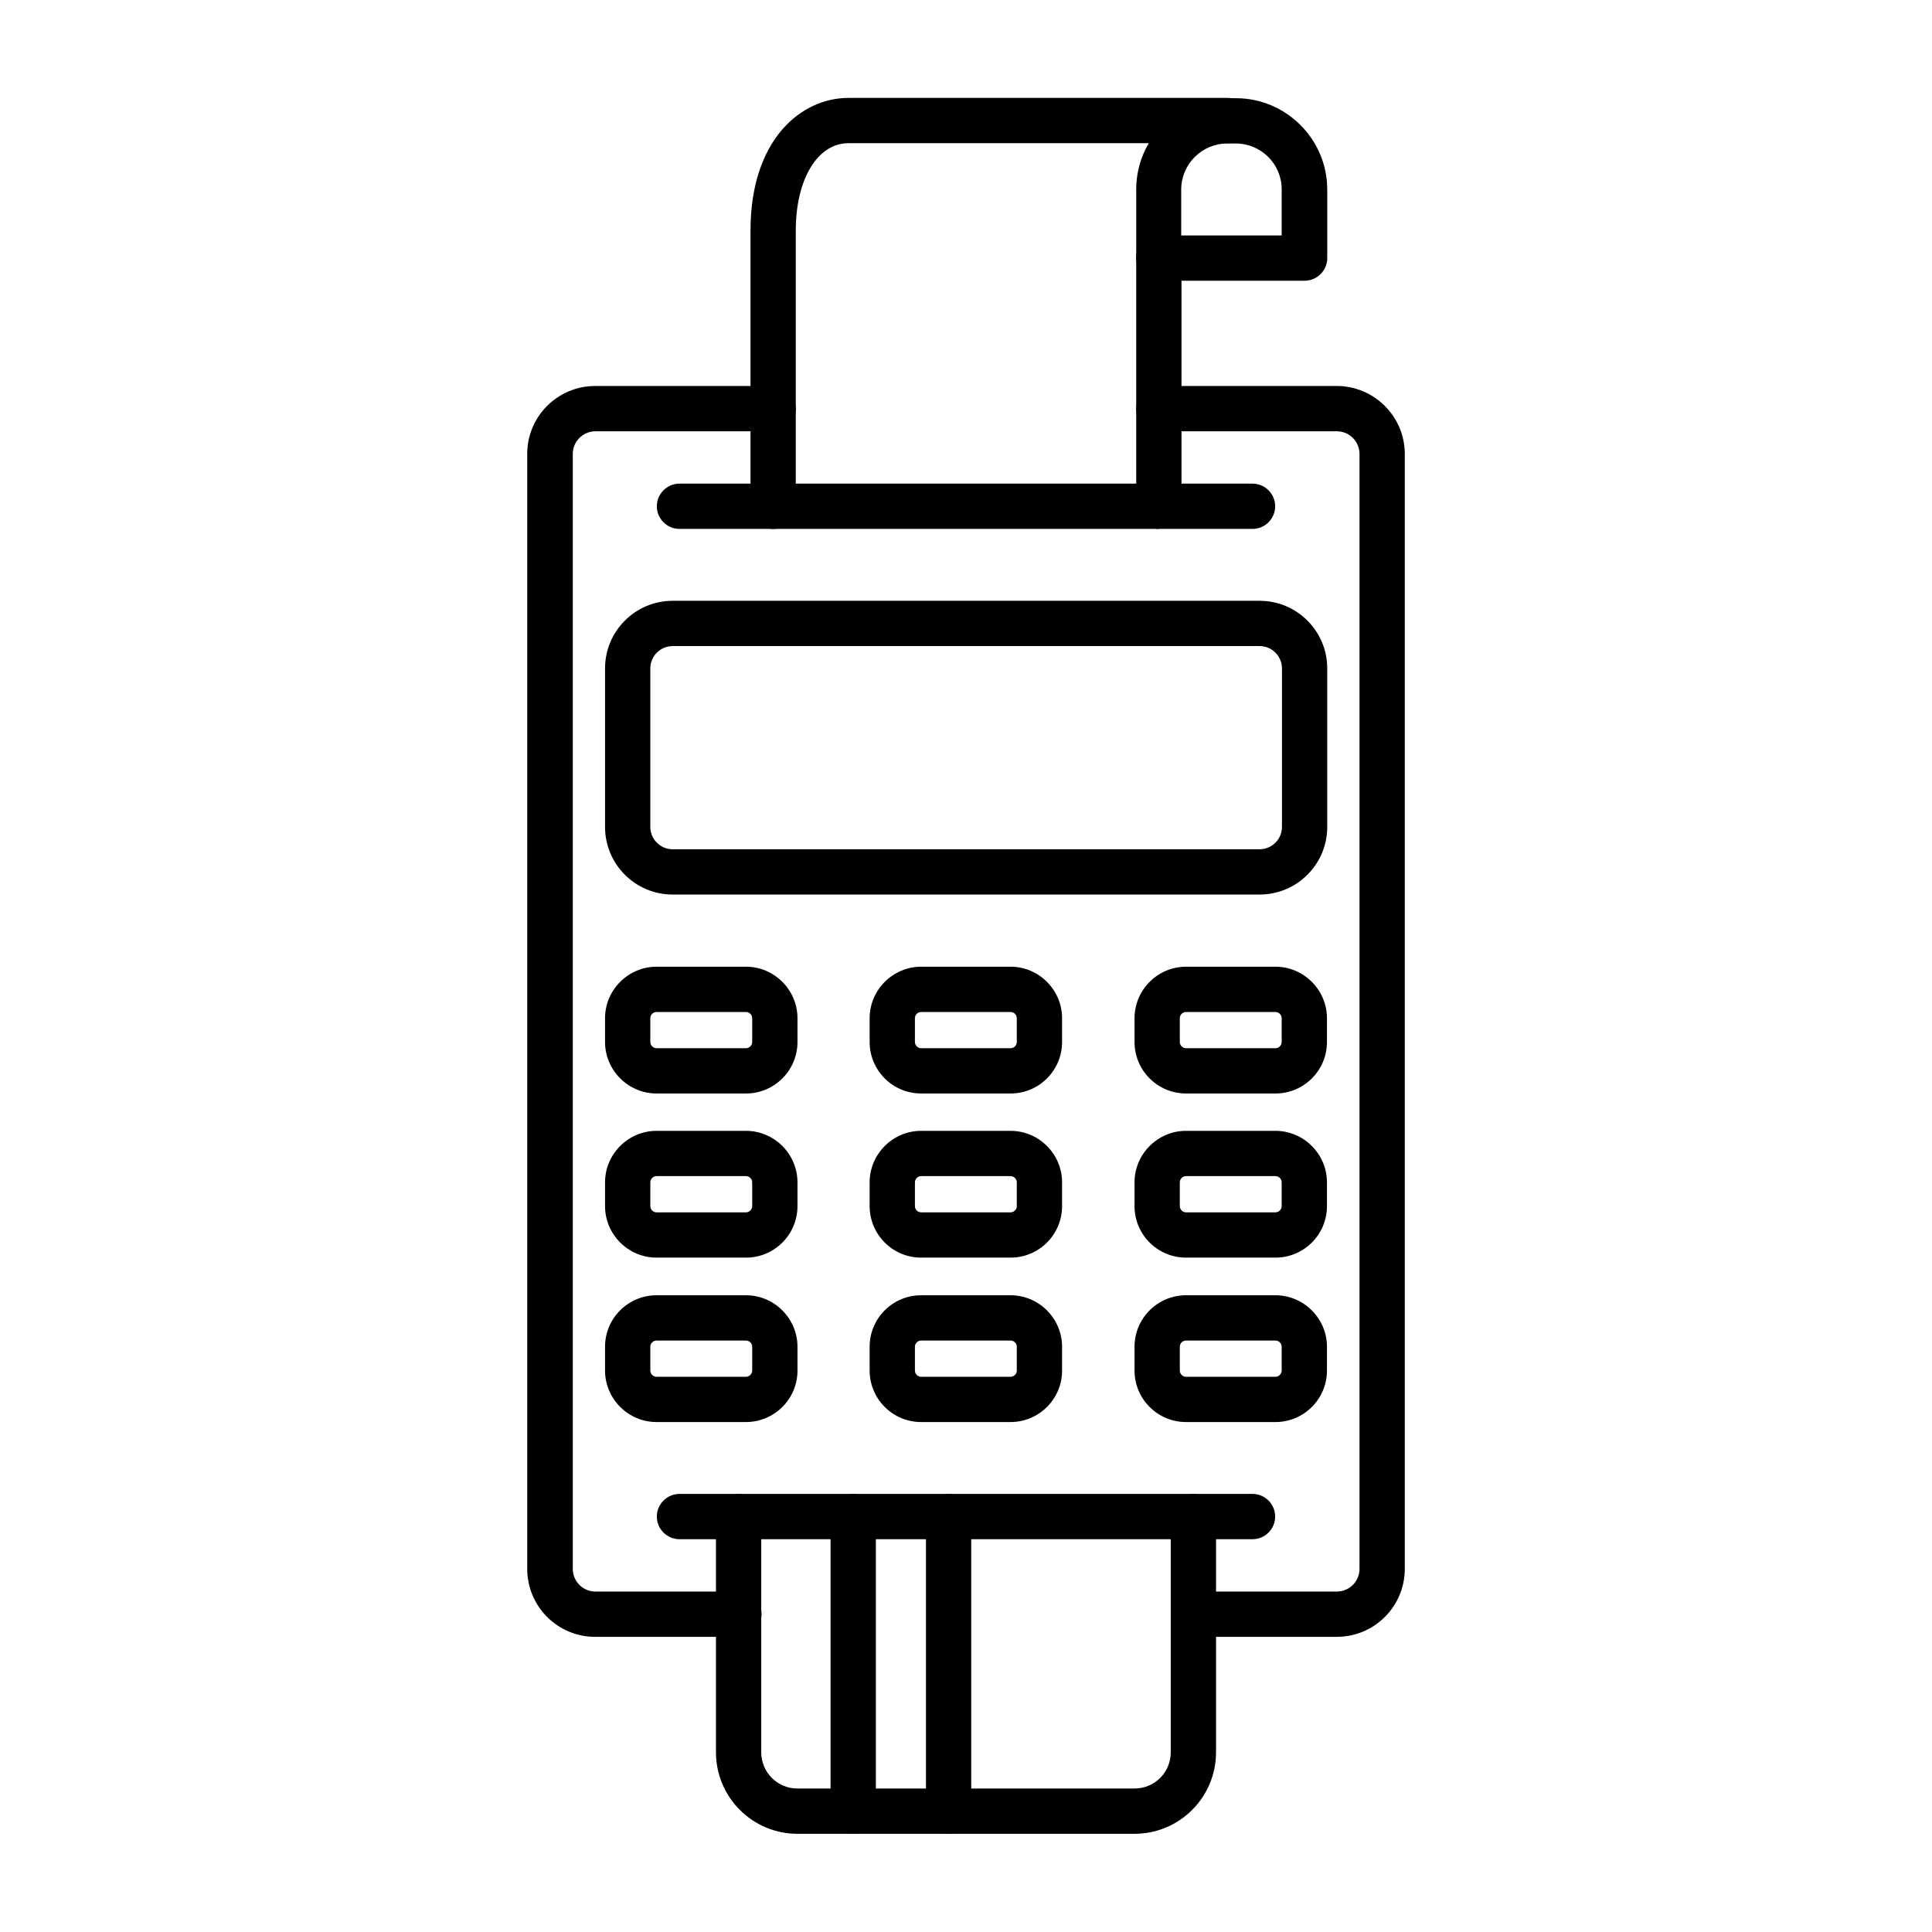 <svg xmlns="http://www.w3.org/2000/svg" width="655.359" height="655.359" fill-rule="evenodd" clip-rule="evenodd" image-rendering="optimizeQuality" shape-rendering="geometricPrecision" text-rendering="geometricPrecision" viewBox="0 0 6.827 6.827" id="pos-terminal">
  <path d="M2.61 5.784l-0.507 0c-0.133,0 -0.24,-0.108 -0.24,-0.24l3.93701e-006 -3.94c0,-0.133 0.108,-0.24 0.24,-0.24l0.629 -3.93701e-006c0.044,0 0.08,0.036 0.08,0.08 7.87402e-006,0.044 -0.036,0.08 -0.08,0.08l-0.628 -3.93701e-006c-0.044,0 -0.08,0.036 -0.08,0.08l0 3.94c0,0.044 0.036,0.08 0.08,0.08l0.507 -7.87402e-006c0.044,0 0.08,0.036 0.08,0.08 0,0.044 -0.036,0.08 -0.08,0.08zm2.114 0l-0.507 0c-0.044,0 -0.08,-0.036 -0.08,-0.08 0,-0.044 0.036,-0.08 0.08,-0.08l0.507 -7.87402e-006c0.044,0 0.08,-0.036 0.08,-0.08l3.93701e-006 -3.94c0,-0.044 -0.036,-0.08 -0.08,-0.08l-0.629 -3.93701e-006c-0.044,0 -0.08,-0.036 -0.08,-0.08 3.93701e-006,-0.044 0.036,-0.08 0.08,-0.08l0.629 -3.93701e-006c0.132,0 0.24,0.108 0.24,0.24l3.93701e-006 3.94c0,0.133 -0.108,0.24 -0.24,0.24z"></path>
  <path d="M2.377 2.283c-.043 0-.079.035-.079.079l0.0.56c0 .043.035.079.079.079l2.074-0c.043 0 .079-.035.079-.079l0-.56c0-.043-.035-.079-.079-.079l-2.074-0zm2.074.878l-2.074 0c-.132 0-.239-.107-.239-.239l0-.56c0-.132.107-.239.239-.239l2.074-0c.132 0 .239.107.239.239l0 .56c0 .132-.107.239-.239.239zM4.426 1.869l-2.025 0c-.044 0-.08-.036-.08-.08 0-.044.036-.08.08-.08l2.025-0c.044 0 .08.036.08.08 0.0.044-.036.08-.08.08zM2.32 3.576c-.012 0-.022.01-.022.022l0.0.084c0 .012.01.022.022.022l.316-0c.012 0 .022-.01.022-.022l0-.084c0-.012-.01-.022-.022-.022l-.316-0zm.316.288l-.316 0c-.1 0-.182-.082-.182-.182l0-.084c0-.1.082-.182.182-.182l.316-0c.1 0 .182.082.182.182l0.0.084c0 .101-.082.182-.182.182zM3.255 3.576c-.012 0-.022.01-.022.022l0.0.084c0 .012.01.022.022.022l.316-0c.012 0 .022-.01.022-.022l0-.084c0-.012-.01-.022-.022-.022l-.316-0zm.316.288l-.316 0c-.101 0-.182-.082-.182-.182l0-.084c0-.1.082-.182.182-.182l.316-0c.1 0 .182.082.182.182l0.0.084c0 .101-.082.182-.182.182zM4.191 3.576c-.012 0-.022.01-.022.022l0 .084c0 .012.01.022.022.022l.316-0c.012 0 .022-.01.022-.022l0-.084c0-.012-.01-.022-.022-.022l-.316-0zm.316.288l-.316 0c-.101 0-.182-.082-.182-.182l0-.084c0-.1.082-.182.182-.182l.316-0c.1 0 .182.082.182.182l0 .084c0 .101-.082.182-.182.182zM2.32 4.156c-.012 0-.022.01-.022.022l0.0.084c0 .012.01.022.022.022l.316-0c.012 0 .022-.01.022-.022l0-.084c0-.012-.01-.022-.022-.022l-.316-0zm.316.288l-.316 0c-.1 0-.182-.082-.182-.182l0-.084c0-.1.082-.182.182-.182l.316-0c.1 0 .182.082.182.182l0.0.084c0 .101-.082.182-.182.182zM3.255 4.156c-.012 0-.022.01-.022.022l0.0.084c0 .012.01.022.022.022l.316-0c.012 0 .022-.01.022-.022l0-.084c0-.012-.01-.022-.022-.022l-.316-0zm.316.288l-.316 0c-.101 0-.182-.082-.182-.182l0-.084c0-.1.082-.182.182-.182l.316-0c.1 0 .182.082.182.182l0.0.084c0 .101-.082.182-.182.182zM4.191 4.156c-.012 0-.022.01-.022.022l0 .084c0 .012.01.022.022.022l.316-0c.012 0 .022-.01.022-.022l0-.084c0-.012-.01-.022-.022-.022l-.316-0zm.316.288l-.316 0c-.101 0-.182-.082-.182-.182l0-.084c0-.1.082-.182.182-.182l.316-0c.1 0 .182.082.182.182l0 .084c0 .101-.082.182-.182.182zM2.32 4.737c-.012 0-.022.01-.022.022l0.0.084c0 .012.01.022.022.022l.316-0c.012 0 .022-.01.022-.022l0-.084c0-.012-.01-.022-.022-.022l-.316 0zm.316.288l-.316 0c-.1 0-.182-.082-.182-.182l0-.084c0-.101.082-.182.182-.182l.316 0c.1 0 .182.082.182.182l0.0.084c0 .101-.082.182-.182.182zM3.255 4.737c-.012 0-.022.01-.022.022l0.0.084c0 .012.01.022.022.022l.316-0c.012 0 .022-.01.022-.022l0-.084c0-.012-.01-.022-.022-.022l-.316 0zm.316.288l-.316 0c-.101 0-.182-.082-.182-.182l0-.084c0-.101.082-.182.182-.182l.316 0c.1 0 .182.082.182.182l0.0.084c0 .101-.082.182-.182.182zM4.191 4.737c-.012 0-.022.01-.022.022l0 .084c0 .012.01.022.022.022l.316-0c.012 0 .022-.01.022-.022l0-.084c0-.012-.01-.022-.022-.022l-.316 0zm.316.288l-.316 0c-.101 0-.182-.082-.182-.182l0-.084c0-.101.082-.182.182-.182l.316 0c.1 0 .182.082.182.182l0 .084c0 .101-.082.182-.182.182zM4.426 5.439l-2.025 0c-.044 0-.08-.036-.08-.08 0-.044.036-.08.08-.08l2.025 0c.044 0 .08.036.08.08 0.0.044-.036.08-.08.08z"></path>
  <path d="M4.009 6.48l-1.191 0c-0.159,0 -0.288,-0.129 -0.288,-0.288l0 -0.833c0,-0.044 0.036,-0.08 0.08,-0.08 0.044,0 0.08,0.036 0.08,0.08l0 0.833c0,0.071 0.057,0.128 0.128,0.128l1.191 -3.93701e-006c0.071,0 0.128,-0.057 0.128,-0.128l0 -0.833c0,-0.044 0.036,-0.08 0.08,-0.08 0.044,0 0.08,0.036 0.08,0.08l7.87402e-006 0.833c0,0.159 -0.129,0.288 -0.288,0.288z"></path>
  <path d="M3.015 6.48c-.044 0-.08-.036-.08-.08l0-1.041c0-.044.036-.08.08-.08.044 0 .08.036.08.08l0 1.041c0 .044-.036.08-.08.08zm.337 0c-.044 0-.08-.036-.08-.08l0-1.041c0-.044.036-.08.08-.08.044 0 .08.036.08.08l0 1.041c0 .044-.036.08-.08.08zM4.175.832l.354 0 0-.163c0-.09-.073-.162-.163-.162l-.029-0c-.09 0-.163.073-.163.163l0.0.162zm.434.16l-.514 0c-.044 0-.08-.036-.08-.08l0-.243c0-.178.145-.322.323-.322l.029-0c.178 0 .323.145.323.323l0.0.242c0 .044-.036.08-.08.08z"></path>
  <path d="M2.732 1.869c-0.044,0 -0.08,-0.036 -0.08,-0.08l0 -0.974c0,-0.322 0.179,-0.469 0.346,-0.469l1.34 -3.93701e-006c0.044,0 0.08,0.036 0.08,0.08 0,0.044 -0.036,0.08 -0.08,0.08l-1.34 -3.93701e-006c-0.109,0 -0.186,0.127 -0.186,0.309l7.87402e-006 0.974c0,0.044 -0.036,0.08 -0.08,0.08zm1.363 0c-0.044,0 -0.08,-0.036 -0.08,-0.08l3.93701e-006 -0.878c0,-0.044 0.036,-0.08 0.08,-0.08 0.044,-3.93701e-006 0.08,0.036 0.08,0.08l7.87402e-006 0.877c0,0.044 -0.036,0.08 -0.08,0.08z"></path>
  <rect width="6.827" height="6.827" fill="none"></rect>
</svg>
